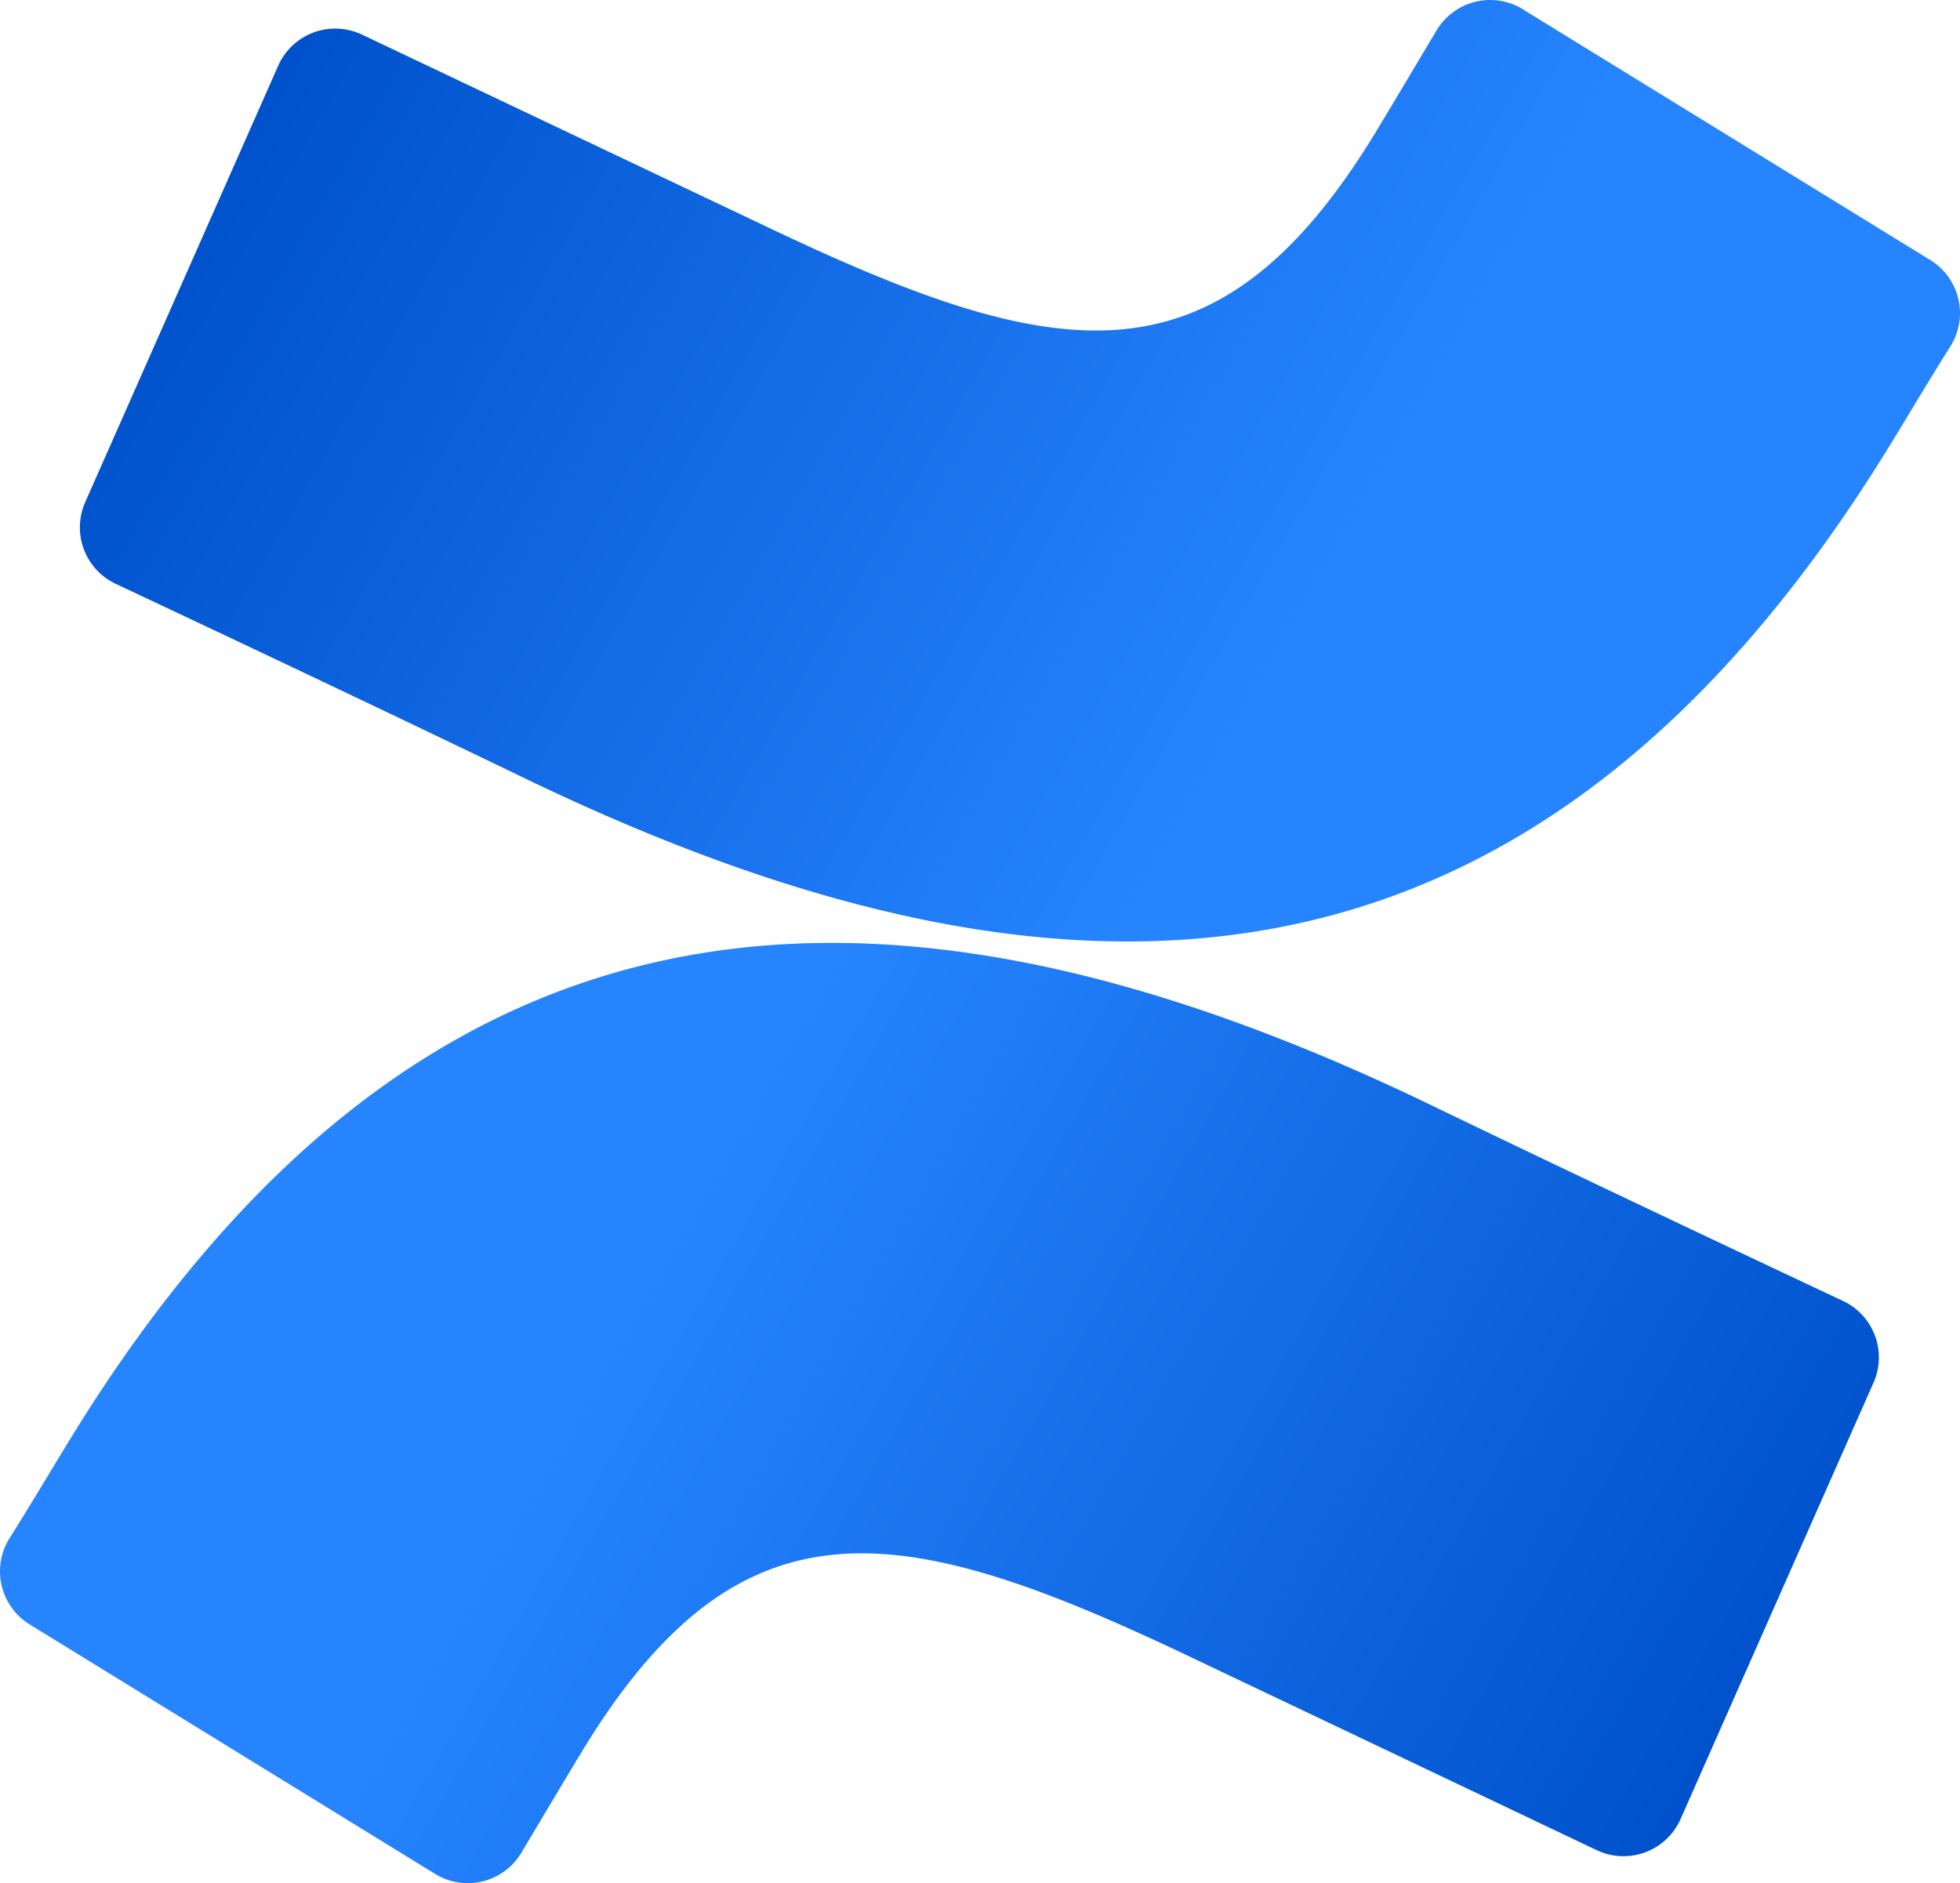 <?xml version="1.0" encoding="UTF-8" standalone="no"?>
<svg
   xmlns:dc="http://purl.org/dc/elements/1.1/"
   xmlns:cc="http://creativecommons.org/ns#"
   xmlns:rdf="http://www.w3.org/1999/02/22-rdf-syntax-ns#"
   xmlns:svg="http://www.w3.org/2000/svg"
   xmlns="http://www.w3.org/2000/svg"
   xmlns:xlink="http://www.w3.org/1999/xlink"
   xmlns:sodipodi="http://sodipodi.sourceforge.net/DTD/sodipodi-0.dtd"
   xmlns:inkscape="http://www.inkscape.org/namespaces/inkscape"
   viewBox="0 0 62.848 60.389"
   version="1.1"
   id="svg40"
   sodipodi:docname="Confluence-blue.svg"
   width="62.848"
   height="60.389"
   inkscape:version="0.92.4 (5da689c313, 2019-01-14)">
  <sodipodi:namedview
     pagecolor="#ffffff"
     bordercolor="#666666"
     borderopacity="1"
     objecttolerance="10"
     gridtolerance="10"
     guidetolerance="10"
     inkscape:pageopacity="0"
     inkscape:pageshadow="2"
     inkscape:window-width="1920"
     inkscape:window-height="1017"
     id="namedview42"
     showgrid="false"
     inkscape:zoom="2.4612491"
     inkscape:cx="309.21026"
     inkscape:cy="-68.247155"
     inkscape:window-x="1358"
     inkscape:window-y="1358"
     inkscape:window-maximized="1"
     inkscape:current-layer="svg40" />
  <defs
     id="defs10">
    <style
       id="style2">.cls-1{fill:#253858;}.cls-2{fill:url(#linear-gradient);}.cls-3{fill:url(#linear-gradient-2);}</style>
    <linearGradient
       id="linear-gradient"
       x1="59.68"
       y1="67.65"
       x2="20.35"
       y2="45.05"
       gradientUnits="userSpaceOnUse">
      <stop
         offset="0.18"
         stop-color="#0052cc"
         id="stop4" />
      <stop
         offset="1"
         stop-color="#2684ff"
         id="stop6" />
    </linearGradient>
    <linearGradient
       id="linear-gradient-2"
       x1="279.76"
       y1="-1616.34"
       x2="240.42"
       y2="-1638.95"
       gradientTransform="rotate(180,141.439,-810.069)"
       xlink:href="#linear-gradient" />
    <linearGradient
       inkscape:collect="always"
       xlink:href="#linear-gradient"
       id="linearGradient46"
       gradientUnits="userSpaceOnUse"
       x1="59.68"
       y1="67.65"
       x2="20.35"
       y2="45.05"
       gradientTransform="translate(0.049,-3.429)" />
  </defs>
  <title
     id="title12">Confluence-blue</title>
  <path
     class="cls-2"
     d="m 2.279,46.101 c -0.65,1.06 -1.38,2.29 -2,3.27 a 2,2 0 0 0 0.67,2.72 l 13,8 a 2,2 0 0 0 2.77,-0.68 c 0.52,-0.87 1.19,-2 1.92,-3.21 5.15,-8.5 10.33,-7.46 19.67,-3 l 12.89,6.13 a 2,2 0 0 0 2.69,-1 l 6.19,-14 a 2,2 0 0 0 -1,-2.62 c -2.72,-1.28 -8.13,-3.83 -13,-6.18 -17.52,-8.51 -32.41,-7.96 -43.8,10.57 z"
     id="path34"
     style="fill:url(#linearGradient46)"
     inkscape:connector-curvature="0" />
  <path
     class="cls-3"
     d="m 60.569,14.331 c 0.65,-1.06 1.38,-2.29 2,-3.27 a 2,2 0 0 0 -0.67,-2.72 l -13,-8 a 2,2 0 0 0 -2.85,0.66 c -0.52,0.87 -1.19,2 -1.92,3.21 -5.15,8.5 -10.33,7.46 -19.67,3 l -12.85,-6.1 a 2,2 0 0 0 -2.69,1 l -6.19,14 a 2,2 0 0 0 1,2.62 c 2.72,1.28 8.13,3.83 13,6.18 17.56,8.5 32.45,7.93 43.84,-10.58 z"
     id="path36"
     style="fill:url(#linear-gradient-2)"
     inkscape:connector-curvature="0" />
</svg>

